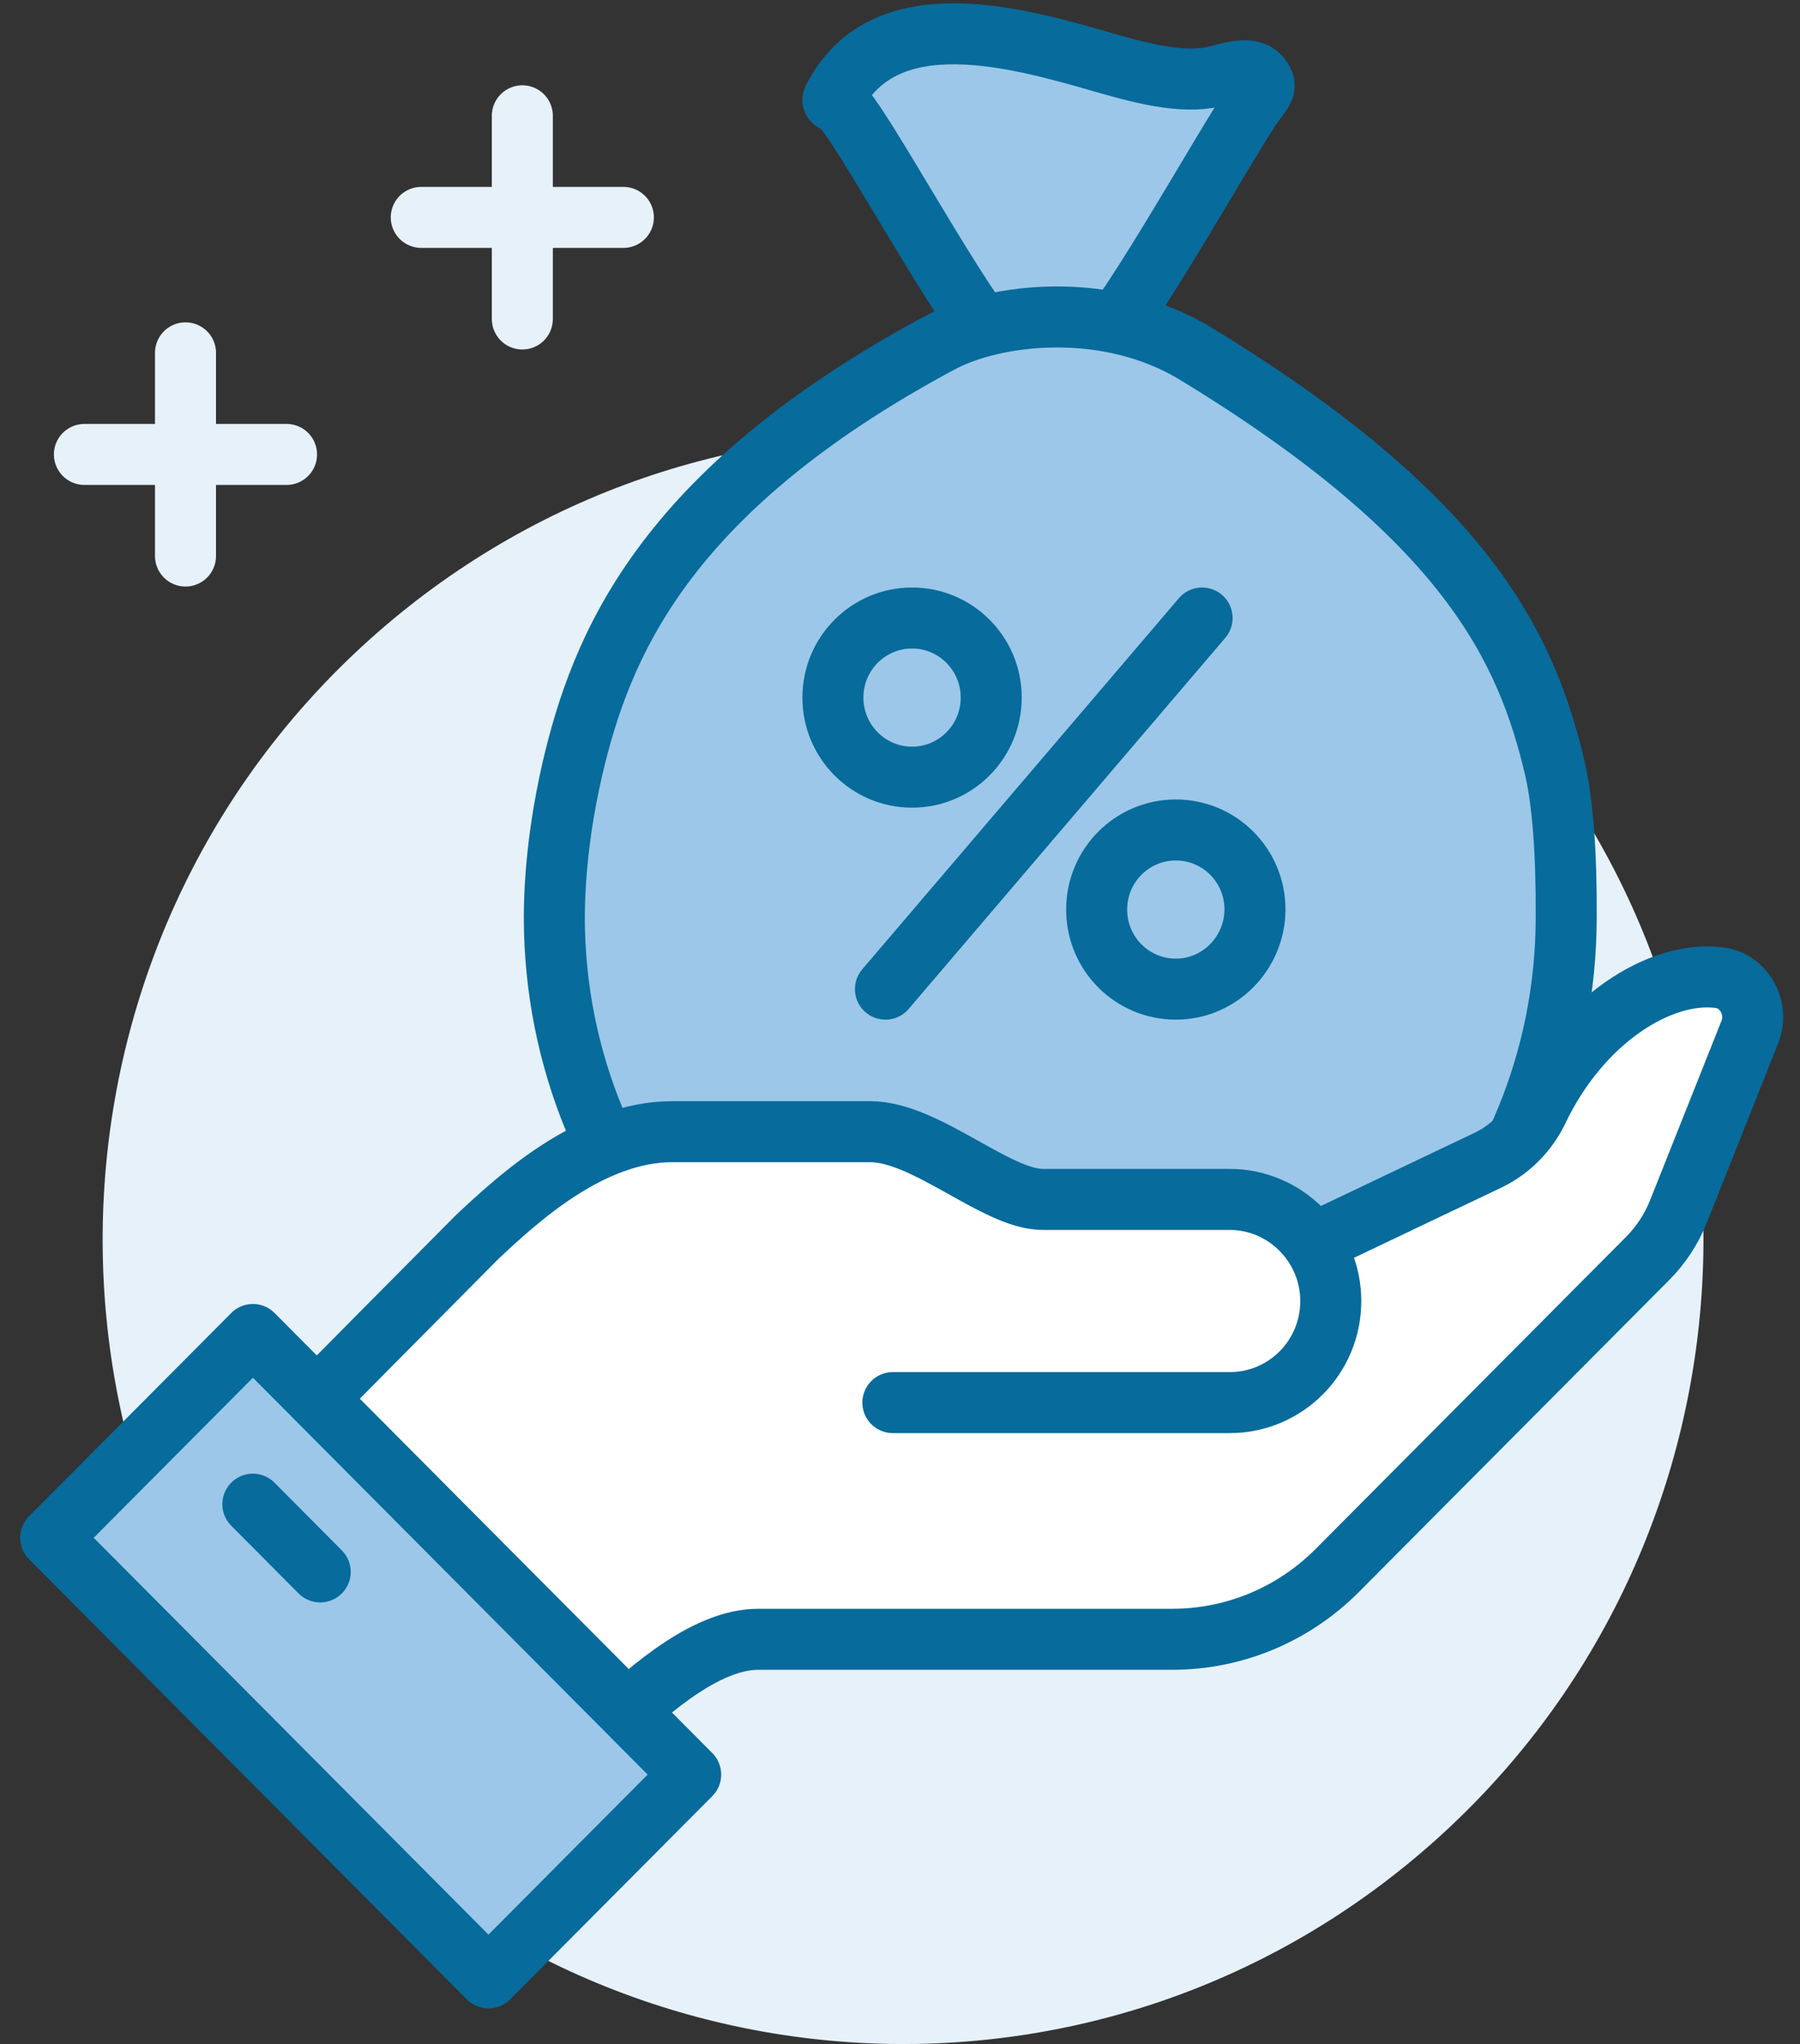 <svg width="59" height="67" viewBox="0 0 59 67" fill="none" xmlns="http://www.w3.org/2000/svg">
<rect x="0" y="0" width="59" height="67" fill="#333333" stroke="none"/>
<g clip-path="url(#clip0)">
<path d="M35.659 11.566C36.41 11.566 40.307 4.418 41.168 3.286C41.467 2.897 41.522 2.797 41.301 2.52C41.058 2.22 40.561 2.309 39.998 2.464C38.949 2.775 37.657 2.475 36.2 2.053C33.285 1.21 29.067 0.022 27.378 3.119C27.212 3.419 27.323 3.197 27.654 3.563C28.537 4.551 32.28 11.566 33.042 11.566H35.659Z" fill="#9CC7E8" stroke="#076B9C" stroke-width="2" stroke-miterlimit="10" stroke-linejoin="round"/>
<path d="M46.844 60.504C57.764 50.929 58.897 34.269 49.373 23.29C39.85 12.312 23.277 11.174 12.357 20.748C1.437 30.322 0.304 46.983 9.828 57.961C19.351 68.939 35.924 70.078 46.844 60.504Z" fill="#E6F1F9"/>
<path d="M6.08 11.566V18.226" stroke="#E6F1F9" stroke-width="2" stroke-miterlimit="10" stroke-linecap="round"/>
<path d="M9.392 14.896H2.767" stroke="#E6F1F9" stroke-width="2" stroke-miterlimit="10" stroke-linecap="round"/>
<path d="M17.121 3.796V10.456" stroke="#E6F1F9" stroke-width="2" stroke-miterlimit="10" stroke-linecap="round"/>
<path d="M20.433 7.126H13.808" stroke="#E6F1F9" stroke-width="2" stroke-miterlimit="10" stroke-linecap="round"/>
<path d="M18.169 30.059C18.169 30.048 18.169 30.048 18.169 30.037V30.026V30.059ZM50.973 25.219C50.035 21.201 48.058 16.994 39.203 11.6C36.31 9.835 32.611 10.256 30.79 11.244C21.703 16.128 19.693 21.212 18.755 25.23C18.512 26.296 18.18 28.061 18.169 30.048C18.169 39.461 25.6 47.097 34.754 47.097C43.918 47.097 51.337 39.461 51.337 30.048C51.349 27.928 51.216 26.285 50.973 25.219Z" fill="#9CC7E8" stroke="#076B9C" stroke-width="2" stroke-miterlimit="10" stroke-linejoin="round"/>
<path d="M49.99 37.452L43.498 40.548L43.145 40.682C42.681 39.86 41.897 39.316 40.804 39.316H34.179C32.656 39.316 30.348 37.096 28.526 37.096C27.709 37.096 23.911 37.096 22.034 37.096C19.362 37.096 16.977 39.294 15.641 40.548C13.565 42.635 9.392 46.842 9.392 46.842L19.539 57.054C21.195 55.389 23.149 53.735 24.849 53.735C26.042 53.735 33.451 53.735 38.099 53.735C40.164 53.735 42.228 53.092 43.686 51.626L54.672 40.582L57.797 32.734C55.898 30.825 51.547 32.867 49.99 37.452Z" fill="white"/>
<path d="M29.266 45.976H40.307C42.14 45.976 43.62 44.489 43.62 42.646C43.62 40.815 42.129 39.316 40.307 39.316H34.179C32.656 39.316 30.348 37.096 28.526 37.096C27.709 37.096 23.911 37.096 22.034 37.096C19.362 37.096 16.977 39.294 15.641 40.548C13.929 42.269 10.783 45.444 9.745 46.498C9.557 46.698 9.557 47.009 9.745 47.197L19.196 56.71C19.384 56.899 19.693 56.899 19.892 56.71C21.471 55.167 23.27 53.735 24.849 53.735H38.419C40.451 53.735 42.394 52.925 43.829 51.482L54.009 41.248C54.44 40.815 54.782 40.293 55.014 39.716L57.355 33.833C57.664 33.056 57.178 32.146 56.35 32.046C54.429 31.802 51.823 33.422 50.41 36.386C50.068 37.096 49.505 37.674 48.798 38.018L43.487 40.548" fill="white"/>
<path d="M29.266 45.976H40.307C42.14 45.976 43.62 44.489 43.62 42.646C43.62 40.815 42.129 39.316 40.307 39.316H34.179C32.656 39.316 30.348 37.096 28.526 37.096C27.709 37.096 23.911 37.096 22.034 37.096C19.362 37.096 16.977 39.294 15.641 40.548C13.929 42.269 10.783 45.444 9.745 46.498C9.557 46.698 9.557 47.009 9.745 47.197L19.196 56.71C19.384 56.899 19.693 56.899 19.892 56.71C21.471 55.167 23.27 53.735 24.849 53.735H38.419C40.451 53.735 42.394 52.925 43.829 51.482L54.009 41.248C54.44 40.815 54.782 40.293 55.014 39.716L57.355 33.833C57.664 33.056 57.178 32.146 56.35 32.046C54.429 31.802 51.823 33.422 50.41 36.386C50.068 37.096 49.505 37.674 48.798 38.018L43.487 40.548" stroke="#076B9C" stroke-width="2" stroke-miterlimit="10" stroke-linecap="round" stroke-linejoin="round"/>
<path d="M8.29 43.743L1.661 50.407L16.011 64.833L22.639 58.169L8.29 43.743Z" fill="#9CC7E8" stroke="#076B9C" stroke-width="2" stroke-miterlimit="10" stroke-linejoin="round"/>
<path d="M10.496 51.526L8.288 49.306" stroke="#076B9C" stroke-width="2" stroke-miterlimit="10" stroke-linecap="round" stroke-linejoin="round"/>
<path d="M29.895 25.475C31.328 25.475 32.49 24.307 32.49 22.866C32.49 21.425 31.328 20.258 29.895 20.258C28.462 20.258 27.301 21.425 27.301 22.866C27.301 24.307 28.462 25.475 29.895 25.475Z" stroke="#076B9C" stroke-width="2" stroke-miterlimit="10" stroke-linecap="round" stroke-linejoin="round"/>
<path d="M38.541 32.423C37.106 32.423 35.946 31.258 35.946 29.815C35.946 28.372 37.106 27.206 38.541 27.206C39.976 27.206 41.136 28.372 41.136 29.815C41.125 31.258 39.965 32.423 38.541 32.423Z" stroke="#076B9C" stroke-width="2" stroke-miterlimit="10" stroke-linecap="round" stroke-linejoin="round"/>
<path d="M29.023 32.423L39.402 20.258" stroke="#076B9C" stroke-width="2" stroke-miterlimit="10" stroke-linecap="round" stroke-linejoin="round"/>
</g>
<defs>
<clipPath id="clip0">
<rect width="58" height="67" fill="white" transform="translate(0.559)"/>
</clipPath>
</defs>
</svg>
